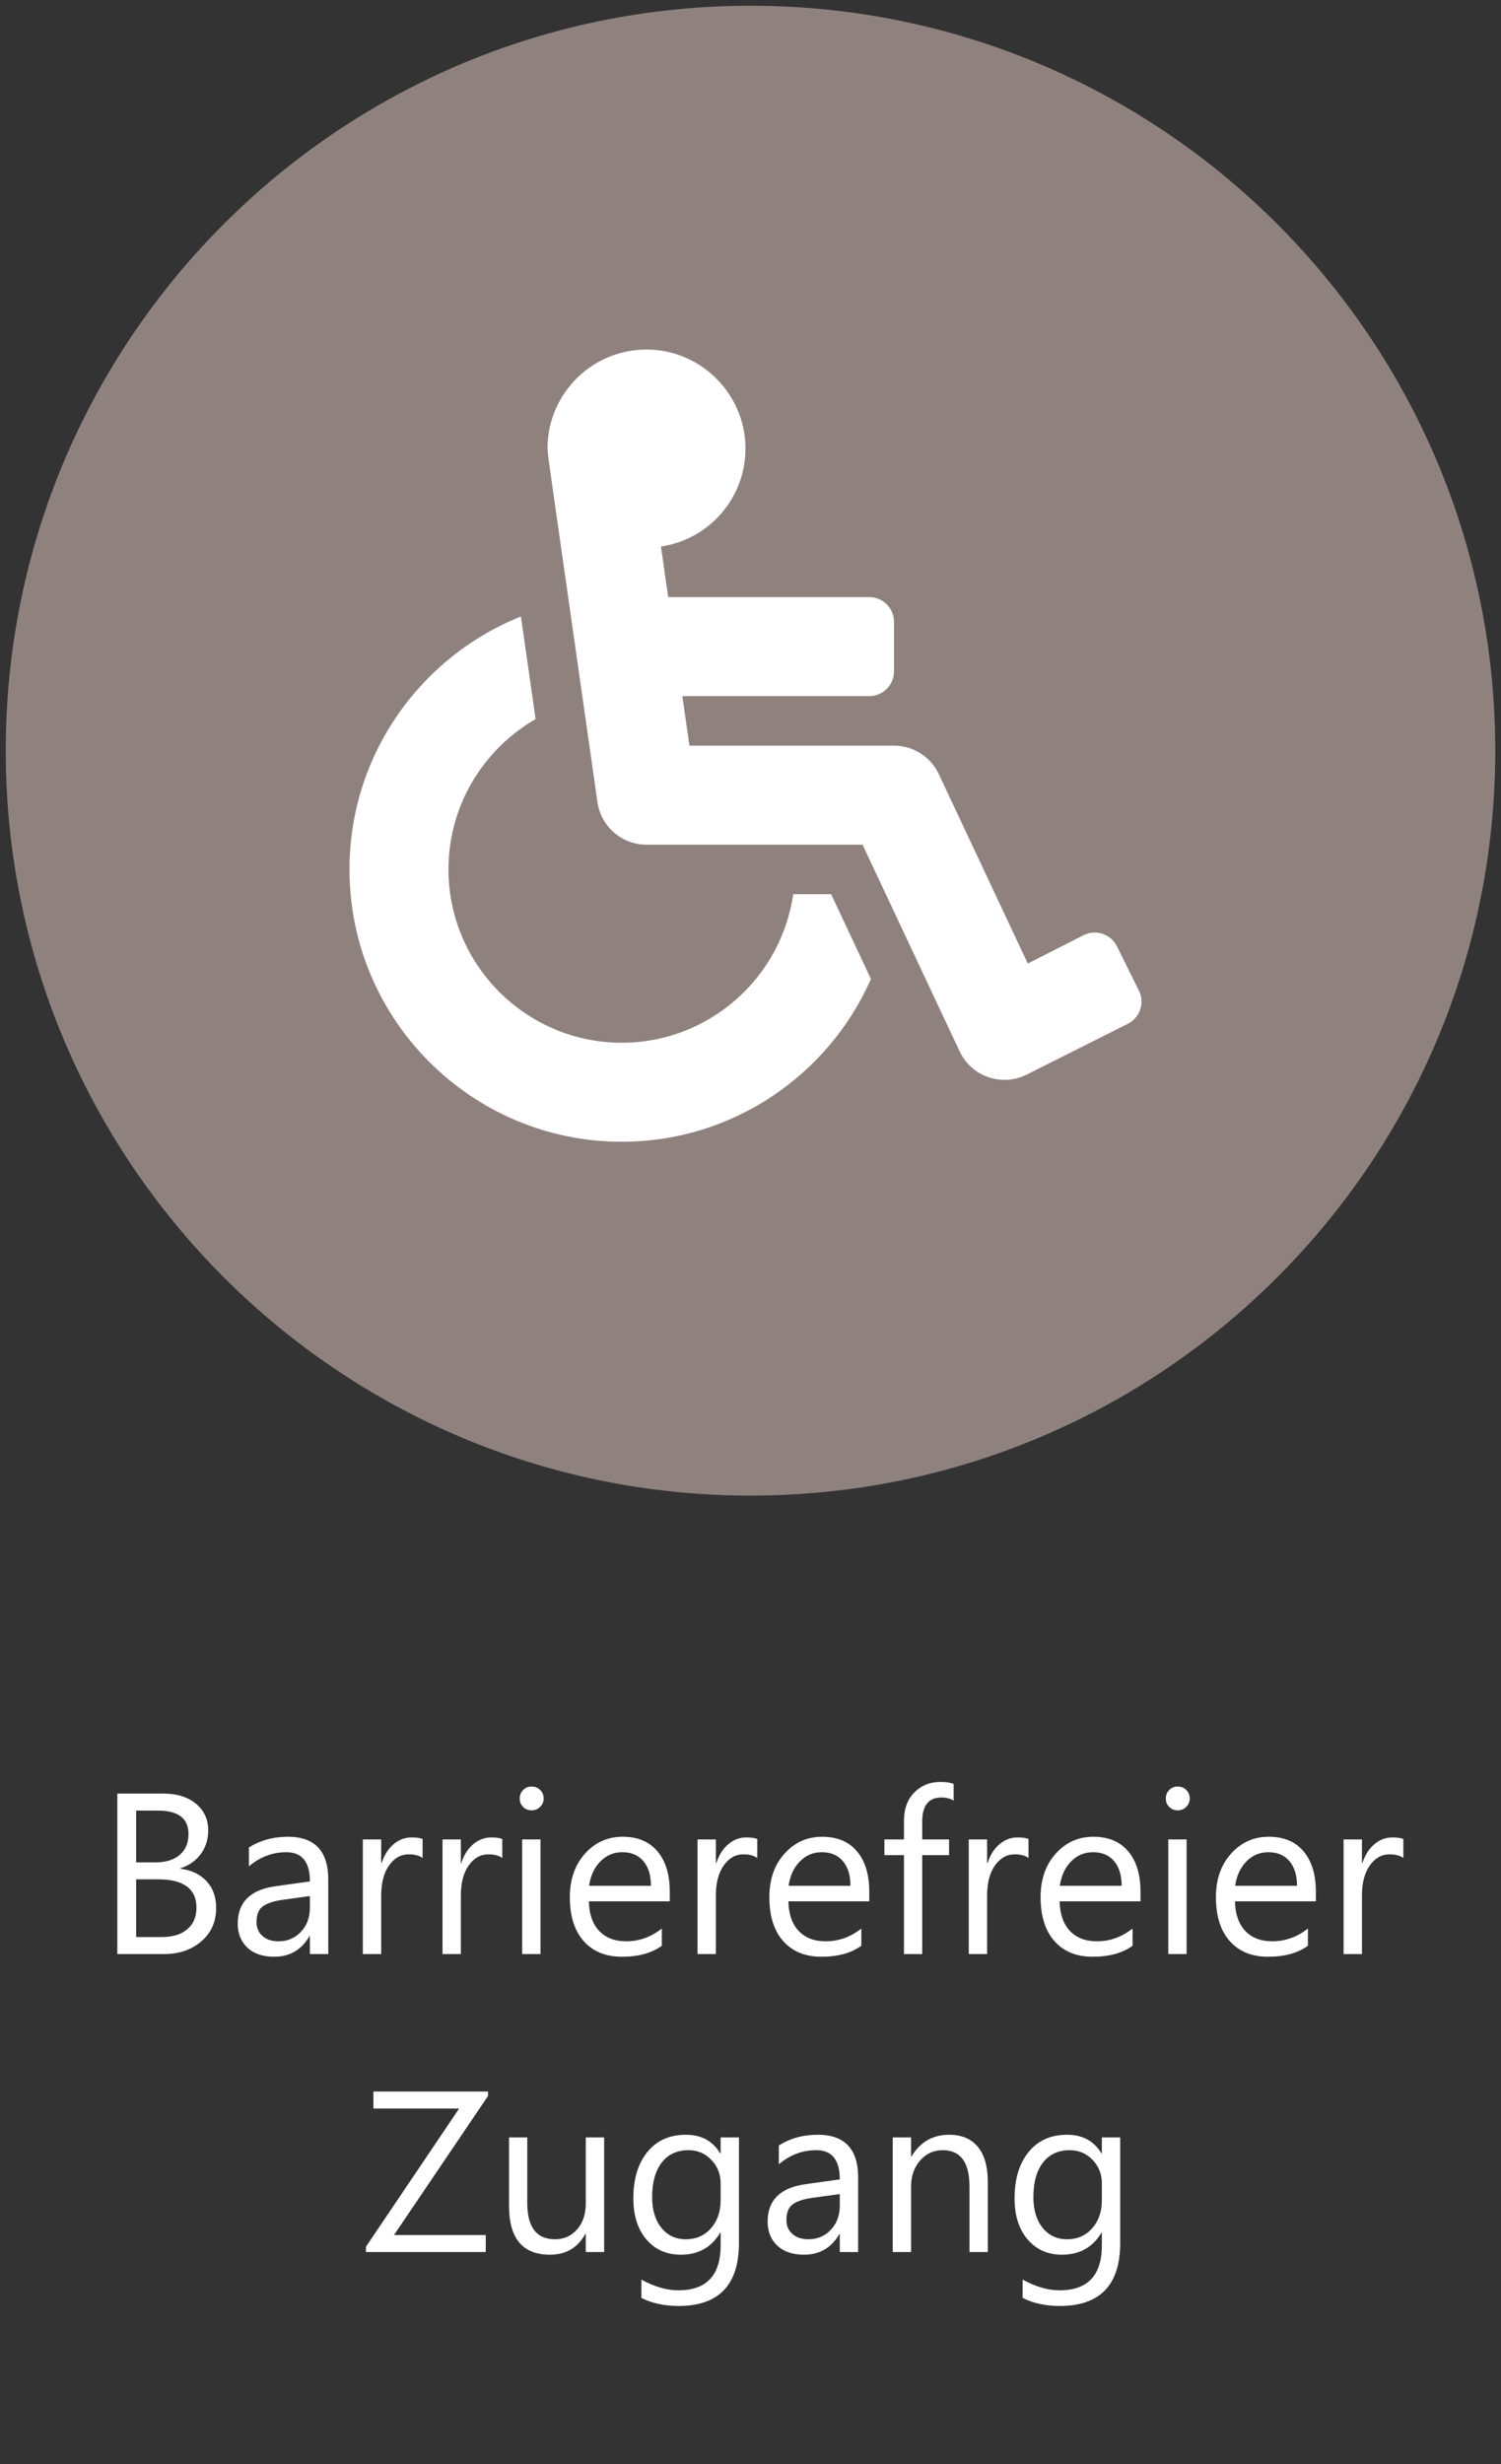 <?xml version="1.0" encoding="utf-8"?>
<svg width="131px" height="215px" viewBox="0 0 131 215" version="1.1" xmlns:xlink="http://www.w3.org/1999/xlink" xmlns="http://www.w3.org/2000/svg">
  <rect x="0" y="0" width="131" height="215" fill="#333333" stroke="none"/>
  <desc>Created with Lunacy</desc>
  <g id="Barrierefrei" transform="translate(0.5 0.5)">
    <g id="Barrierefreier-Zugan" transform="translate(2 150)">
      <g id="Barrierefreier" fill="#FFFFFF">
        <path d="M80.73 6.604Q80.261 6.34 79.665 6.34Q77.985 6.34 77.985 8.459L77.985 10.002L80.329 10.002L80.329 11.369L77.985 11.369L77.985 20.002L76.394 20.002L76.394 11.369L74.685 11.369L74.685 10.002L76.394 10.002L76.394 8.381Q76.394 6.809 77.302 5.896Q78.21 4.982 79.567 4.982Q80.3 4.982 80.73 5.158L80.73 6.604ZM43.894 7.463Q43.464 7.463 43.161 7.17Q42.858 6.877 42.858 6.428Q42.858 5.979 43.161 5.681Q43.464 5.383 43.894 5.383Q44.333 5.383 44.641 5.681Q44.948 5.979 44.948 6.428Q44.948 6.857 44.641 7.16Q44.333 7.463 43.894 7.463ZM99.548 7.17Q99.851 7.463 100.28 7.463Q100.72 7.463 101.027 7.16Q101.335 6.857 101.335 6.428Q101.335 5.979 101.027 5.681Q100.72 5.383 100.28 5.383Q99.851 5.383 99.548 5.681Q99.245 5.979 99.245 6.428Q99.245 6.877 99.548 7.17ZM7.741 5.998L7.741 20.002L11.823 20.002Q13.786 20.002 15.075 18.889Q16.364 17.775 16.364 15.979Q16.364 14.533 15.515 13.63Q14.665 12.727 13.249 12.56L13.249 12.521Q14.382 12.15 15.026 11.271Q15.671 10.393 15.671 9.201Q15.671 7.775 14.606 6.887Q13.542 5.998 11.726 5.998L7.741 5.998ZM9.382 12.004L9.382 7.482L11.267 7.482Q13.952 7.482 13.952 9.523Q13.952 10.705 13.181 11.354Q12.409 12.004 11.062 12.004L9.382 12.004ZM24.548 20.002L26.149 20.002L26.149 13.498Q26.149 9.768 22.624 9.768Q20.7 9.768 19.226 10.705L19.226 12.346Q20.681 11.115 22.487 11.115Q24.548 11.115 24.548 13.664L21.55 14.084Q18.249 14.543 18.249 17.346Q18.249 18.654 19.094 19.445Q19.939 20.236 21.433 20.236Q23.464 20.236 24.509 18.439L24.548 18.439L24.548 20.002ZM48.894 15.402L55.954 15.402L55.954 14.562Q55.954 12.307 54.88 11.037Q53.806 9.768 51.843 9.768Q49.88 9.768 48.557 11.237Q47.233 12.707 47.233 15.041Q47.233 17.512 48.444 18.874Q49.655 20.236 51.774 20.236Q53.942 20.236 55.261 19.279L55.261 17.775Q53.845 18.889 52.155 18.889Q50.651 18.889 49.792 17.98Q48.933 17.072 48.894 15.402ZM66.306 15.402L73.366 15.402L73.366 14.562Q73.366 12.307 72.292 11.037Q71.218 9.768 69.255 9.768Q67.292 9.768 65.969 11.237Q64.645 12.707 64.645 15.041Q64.645 17.512 65.856 18.874Q67.067 20.236 69.186 20.236Q71.355 20.236 72.673 19.279L72.673 17.775Q71.257 18.889 69.567 18.889Q68.064 18.889 67.204 17.98Q66.345 17.072 66.306 15.402ZM97.038 15.402L89.978 15.402Q90.017 17.072 90.876 17.98Q91.735 18.889 93.239 18.889Q94.929 18.889 96.345 17.775L96.345 19.279Q95.026 20.236 92.858 20.236Q90.739 20.236 89.528 18.874Q88.317 17.512 88.317 15.041Q88.317 12.707 89.641 11.237Q90.964 9.768 92.927 9.768Q94.89 9.768 95.964 11.037Q97.038 12.307 97.038 14.562L97.038 15.402ZM112.341 15.402L105.28 15.402Q105.319 17.072 106.179 17.98Q107.038 18.889 108.542 18.889Q110.231 18.889 111.647 17.775L111.647 19.279Q110.329 20.236 108.161 20.236Q106.042 20.236 104.831 18.874Q103.62 17.512 103.62 15.041Q103.62 12.707 104.943 11.237Q106.267 9.768 108.229 9.768Q110.192 9.768 111.267 11.037Q112.341 12.307 112.341 14.562L112.341 15.402ZM34.382 11.623Q33.962 11.301 33.171 11.301Q32.145 11.301 31.457 12.268Q30.769 13.234 30.769 14.904L30.769 20.002L29.167 20.002L29.167 10.002L30.769 10.002L30.769 12.062L30.808 12.062Q31.149 11.008 31.852 10.417Q32.556 9.826 33.425 9.826Q34.05 9.826 34.382 9.963L34.382 11.623ZM40.124 11.301Q40.915 11.301 41.335 11.623L41.335 9.963Q41.003 9.826 40.378 9.826Q39.509 9.826 38.806 10.417Q38.102 11.008 37.761 12.062L37.722 12.062L37.722 10.002L36.12 10.002L36.12 20.002L37.722 20.002L37.722 14.904Q37.722 13.234 38.41 12.268Q39.099 11.301 40.124 11.301ZM63.591 11.623Q63.171 11.301 62.38 11.301Q61.355 11.301 60.666 12.268Q59.977 13.234 59.977 14.904L59.977 20.002L58.376 20.002L58.376 10.002L59.977 10.002L59.977 12.062L60.017 12.062Q60.358 11.008 61.062 10.417Q61.765 9.826 62.634 9.826Q63.259 9.826 63.591 9.963L63.591 11.623ZM86.052 11.301Q86.843 11.301 87.263 11.623L87.263 9.963Q86.931 9.826 86.306 9.826Q85.436 9.826 84.733 10.417Q84.03 11.008 83.689 12.062L83.649 12.062L83.649 10.002L82.048 10.002L82.048 20.002L83.649 20.002L83.649 14.904Q83.649 13.234 84.338 12.268Q85.026 11.301 86.052 11.301ZM118.767 11.301Q119.558 11.301 119.978 11.623L119.978 9.963Q119.646 9.826 119.021 9.826Q118.151 9.826 117.448 10.417Q116.745 11.008 116.403 12.062L116.364 12.062L116.364 10.002L114.763 10.002L114.763 20.002L116.364 20.002L116.364 14.904Q116.364 13.234 117.053 12.268Q117.741 11.301 118.767 11.301ZM44.675 20.002L43.073 20.002L43.073 10.002L44.675 10.002L44.675 20.002ZM99.46 20.002L101.062 20.002L101.062 10.002L99.46 10.002L99.46 20.002ZM53.645 11.887Q54.304 12.658 54.313 14.045L48.913 14.045Q49.099 12.736 49.89 11.926Q50.681 11.115 51.813 11.115Q52.985 11.115 53.645 11.887ZM71.057 11.887Q71.716 12.658 71.726 14.045L66.325 14.045Q66.511 12.736 67.302 11.926Q68.093 11.115 69.226 11.115Q70.397 11.115 71.057 11.887ZM95.397 14.045Q95.388 12.658 94.728 11.887Q94.069 11.115 92.897 11.115Q91.765 11.115 90.974 11.926Q90.183 12.736 89.997 14.045L95.397 14.045ZM110.7 14.045Q110.69 12.658 110.031 11.887Q109.372 11.115 108.2 11.115Q107.067 11.115 106.276 11.926Q105.485 12.736 105.3 14.045L110.7 14.045ZM9.382 18.518L9.382 13.479L11.267 13.479Q14.646 13.479 14.646 15.959Q14.646 17.15 13.85 17.834Q13.054 18.518 11.608 18.518L9.382 18.518ZM22.136 15.275L24.548 14.943L24.548 15.94Q24.548 17.219 23.771 18.054Q22.995 18.889 21.804 18.889Q20.935 18.889 20.412 18.425Q19.89 17.961 19.89 17.229Q19.89 16.223 20.456 15.827Q21.023 15.432 22.136 15.275Z" />
      </g>
      <g id="Zugang" fill="#FFFFFF">
        <path d="M31.887 44.518L40.09 32.389L40.09 31.998L30.09 31.998L30.09 33.482L37.57 33.482L29.436 45.543L29.436 46.002L39.895 46.002L39.895 44.518L31.887 44.518ZM61.994 45.201Q61.994 50.709 56.721 50.709Q54.865 50.709 53.478 50.006L53.478 48.404Q55.168 49.342 56.701 49.342Q60.393 49.342 60.393 45.416L60.393 44.322L60.353 44.322Q59.211 46.236 56.916 46.236Q55.051 46.236 53.913 44.903Q52.775 43.57 52.775 41.324Q52.775 38.775 54.001 37.272Q55.227 35.768 57.355 35.768Q59.377 35.768 60.353 37.389L60.393 37.389L60.393 36.002L61.994 36.002L61.994 45.201ZM70.793 46.002L72.394 46.002L72.394 39.498Q72.394 35.768 68.869 35.768Q66.945 35.768 65.471 36.705L65.471 38.346Q66.926 37.115 68.732 37.115Q70.793 37.115 70.793 39.664L67.795 40.084Q64.494 40.543 64.494 43.346Q64.494 44.654 65.339 45.445Q66.184 46.236 67.678 46.236Q69.709 46.236 70.754 44.44L70.793 44.44L70.793 46.002ZM83.713 46.002L82.111 46.002L82.111 40.299Q82.111 37.115 79.787 37.115Q78.586 37.115 77.8 38.019Q77.014 38.922 77.014 40.299L77.014 46.002L75.412 46.002L75.412 36.002L77.014 36.002L77.014 37.662L77.053 37.662Q78.186 35.768 80.334 35.768Q81.975 35.768 82.844 36.827Q83.713 37.887 83.713 39.889L83.713 46.002ZM89.992 50.709Q95.266 50.709 95.266 45.201L95.266 36.002L93.664 36.002L93.664 37.389L93.625 37.389Q92.648 35.768 90.627 35.768Q88.498 35.768 87.272 37.272Q86.047 38.775 86.047 41.324Q86.047 43.57 87.185 44.903Q88.322 46.236 90.188 46.236Q92.482 46.236 93.625 44.322L93.664 44.322L93.664 45.416Q93.664 49.342 89.973 49.342Q88.439 49.342 86.75 48.404L86.75 50.006Q88.137 50.709 89.992 50.709ZM48.625 46.002L50.227 46.002L50.227 36.002L48.625 36.002L48.625 41.764Q48.625 43.16 47.868 44.024Q47.111 44.889 45.94 44.889Q43.518 44.889 43.518 41.725L43.518 36.002L41.926 36.002L41.926 41.978Q41.926 46.236 45.5 46.236Q47.59 46.236 48.586 44.42L48.625 44.42L48.625 46.002ZM60.393 41.48L60.393 40.006Q60.393 38.815 59.587 37.965Q58.781 37.115 57.58 37.115Q56.096 37.115 55.256 38.194Q54.416 39.273 54.416 41.217Q54.416 42.887 55.222 43.888Q56.027 44.889 57.355 44.889Q58.703 44.889 59.548 43.932Q60.393 42.975 60.393 41.48ZM93.664 40.006L93.664 41.48Q93.664 42.975 92.819 43.932Q91.975 44.889 90.627 44.889Q89.299 44.889 88.493 43.888Q87.688 42.887 87.688 41.217Q87.688 39.273 88.527 38.194Q89.367 37.115 90.852 37.115Q92.053 37.115 92.858 37.965Q93.664 38.815 93.664 40.006ZM68.381 41.275L70.793 40.943L70.793 41.94Q70.793 43.219 70.017 44.054Q69.24 44.889 68.049 44.889Q67.18 44.889 66.657 44.425Q66.135 43.961 66.135 43.228Q66.135 42.223 66.701 41.827Q67.268 41.432 68.381 41.275Z" />
      </g>
    </g>
    <path d="M65 130C100.899 130 130 100.899 130 65C130 29.102 100.899 0 65 0C29.102 0 0 29.102 0 65C0 100.899 29.102 130 65 130Z" id="Oval" fill="#8F827E" stroke="none" />
    <g id="wheelchair" transform="translate(30 30)">
      <path d="M68.899 55.939L66.978 52.069C66.448 51.001 65.152 50.564 64.083 51.095L59.199 53.572L51.434 37.046C50.721 35.53 49.198 34.563 47.523 34.563L29.669 34.563L29.052 30.242L45.363 30.242C46.556 30.242 47.523 29.275 47.523 28.082L47.523 23.762C47.523 22.569 46.556 21.602 45.363 21.602L27.817 21.602L27.187 17.188C31.434 16.565 34.677 12.854 34.559 8.407C34.441 3.912 30.826 0.218 26.334 0.01C21.375 -0.221 17.281 3.732 17.281 8.641C17.285 8.703 17.287 8.749 17.29 8.794C17.321 9.351 17.418 9.904 21.645 39.494C21.949 41.622 23.772 43.203 25.922 43.203L44.78 43.203L53.255 61.242C54.286 63.435 56.92 64.35 59.086 63.274L67.925 58.834C68.993 58.304 69.43 57.008 68.899 55.939ZM38.728 47.523L42.036 47.523L45.513 54.923C41.827 63.278 33.465 69.125 23.762 69.125C10.659 69.125 0 58.466 0 45.363C0 35.368 6.205 26.795 14.964 23.291C15.321 25.785 15.744 28.741 16.245 32.246C11.704 34.858 8.641 39.76 8.641 45.363C8.641 53.701 15.424 60.484 23.762 60.484C31.366 60.484 37.676 54.842 38.728 47.523Z" id="Shape" fill="#FFFFFF" fill-rule="evenodd" stroke="none" />
    </g>
  </g>
</svg>